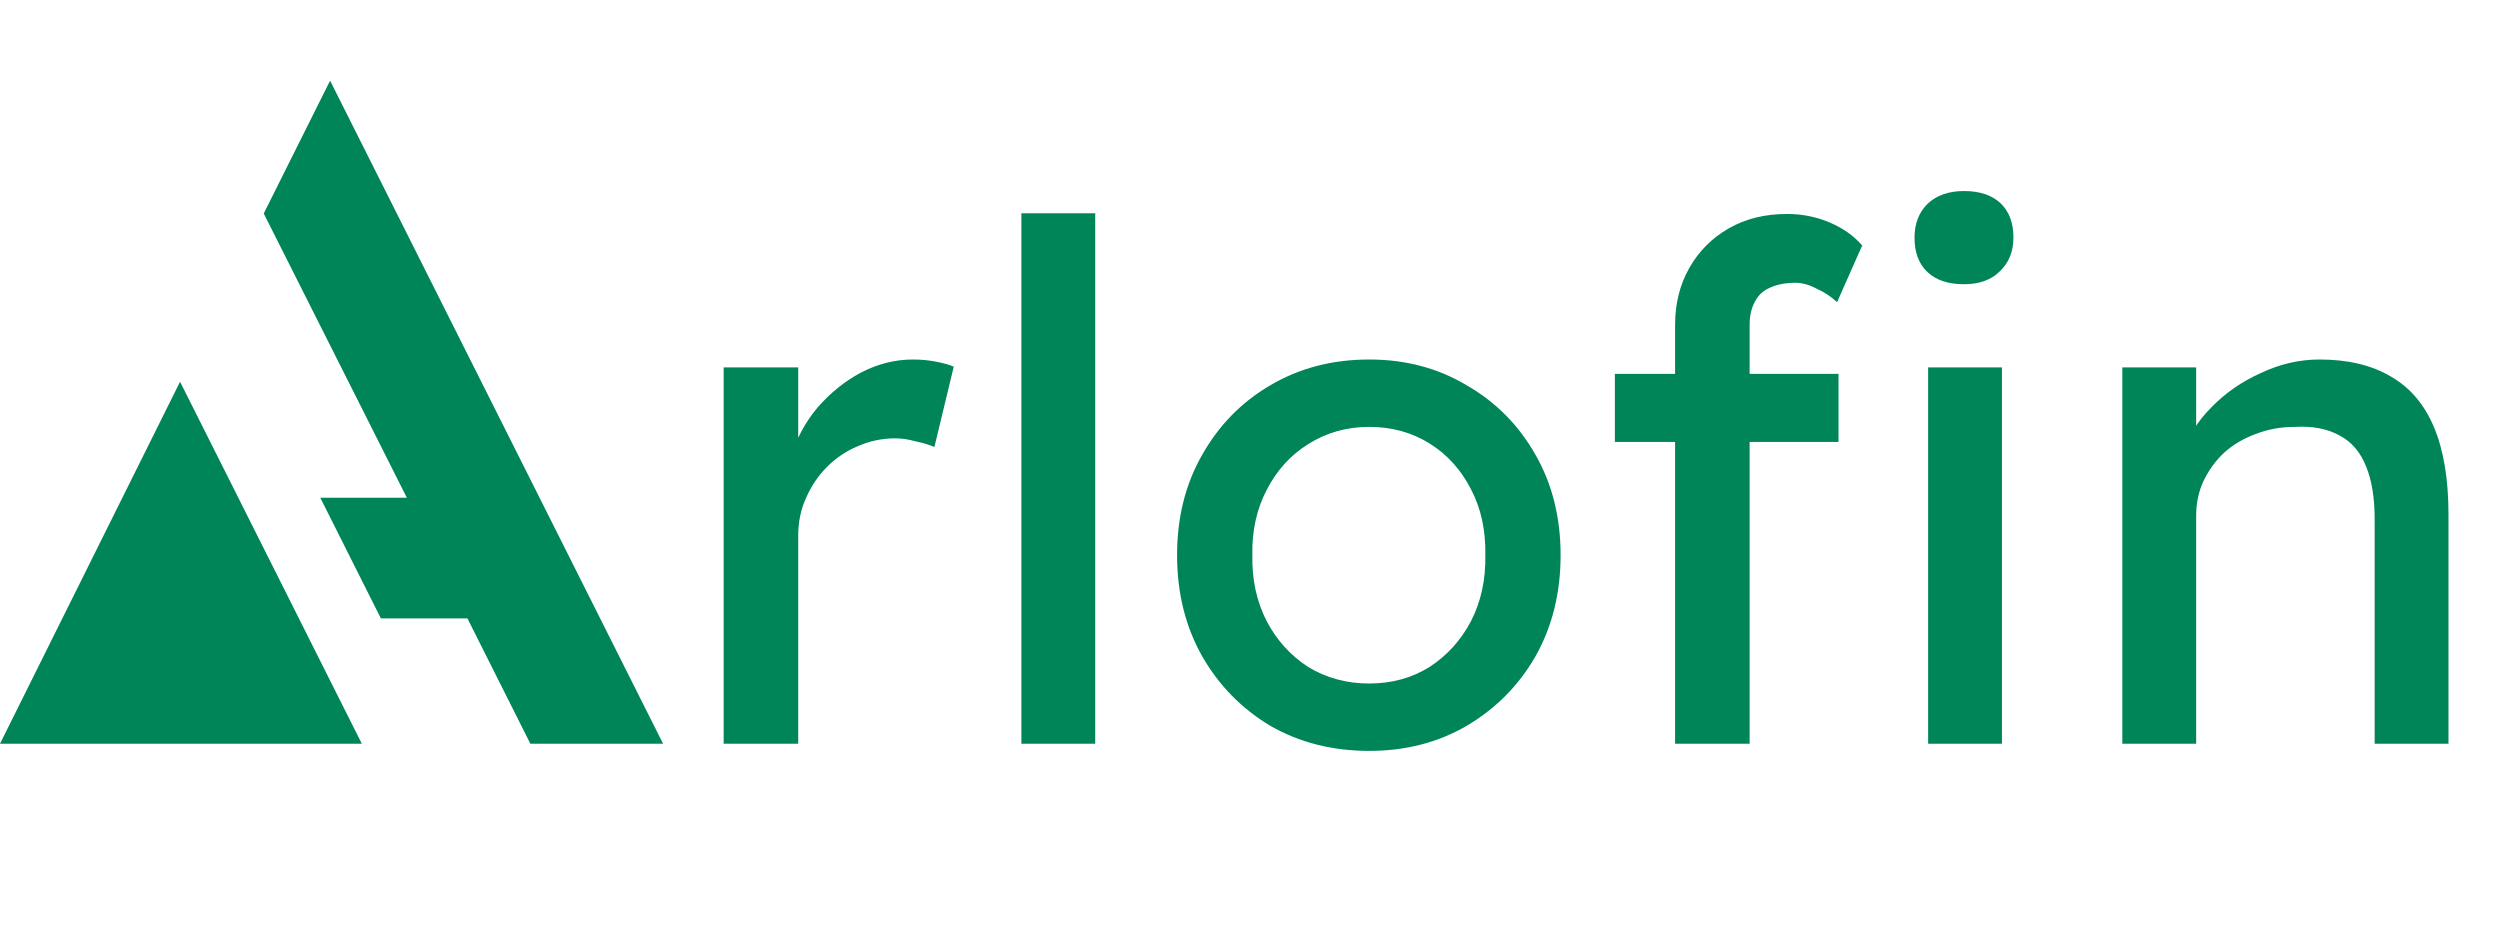 <svg width="279" height="106" viewBox="0 0 279 106" fill="none" xmlns="http://www.w3.org/2000/svg">
<path d="M0 83H40.381L20.094 42.602L0 83Z" fill="#008558"/>
<path d="M29.433 23.826L45.405 55.549H35.744L42.507 69.016H52.167L59.187 82.999H74L36.839 9L29.433 23.826Z" fill="#008558"/>
<path d="M80.76 83V41H89.08V54.2L88.28 51C88.867 48.973 89.853 47.133 91.24 45.48C92.68 43.827 94.307 42.52 96.12 41.56C97.987 40.6 99.907 40.12 101.88 40.12C102.787 40.12 103.64 40.2 104.44 40.36C105.293 40.52 105.96 40.707 106.44 40.92L104.28 49.88C103.64 49.613 102.92 49.4 102.12 49.24C101.373 49.027 100.627 48.92 99.88 48.92C98.44 48.92 97.053 49.213 95.72 49.8C94.44 50.333 93.293 51.107 92.28 52.12C91.32 53.08 90.547 54.227 89.96 55.56C89.373 56.84 89.08 58.253 89.08 59.8V83H80.76ZM113.986 83V23.8H122.226V83H113.986ZM152.803 83.8C148.696 83.8 145.016 82.867 141.762 81C138.562 79.08 136.029 76.493 134.162 73.24C132.296 69.933 131.362 66.173 131.362 61.96C131.362 57.747 132.296 54.013 134.162 50.76C136.029 47.453 138.562 44.867 141.762 43C145.016 41.08 148.696 40.12 152.803 40.12C156.856 40.12 160.482 41.08 163.683 43C166.936 44.867 169.496 47.453 171.363 50.76C173.229 54.013 174.163 57.747 174.163 61.96C174.163 66.173 173.229 69.933 171.363 73.24C169.496 76.493 166.936 79.08 163.683 81C160.482 82.867 156.856 83.8 152.803 83.8ZM152.803 76.28C155.309 76.28 157.549 75.667 159.523 74.44C161.496 73.16 163.043 71.453 164.162 69.32C165.282 67.133 165.816 64.68 165.763 61.96C165.816 59.187 165.282 56.733 164.162 54.6C163.043 52.413 161.496 50.707 159.523 49.48C157.549 48.253 155.309 47.64 152.803 47.64C150.296 47.64 148.029 48.28 146.002 49.56C144.029 50.787 142.482 52.493 141.362 54.68C140.242 56.813 139.709 59.24 139.762 61.96C139.709 64.68 140.242 67.133 141.362 69.32C142.482 71.453 144.029 73.16 146.002 74.44C148.029 75.667 150.296 76.28 152.803 76.28ZM186.939 83V36.28C186.939 33.88 187.472 31.747 188.539 29.88C189.605 28.013 191.072 26.547 192.939 25.48C194.805 24.413 196.965 23.88 199.419 23.88C201.125 23.88 202.725 24.2 204.219 24.84C205.712 25.48 206.912 26.333 207.819 27.4L205.019 33.72C204.325 33.08 203.552 32.573 202.699 32.2C201.899 31.773 201.125 31.56 200.379 31.56C199.259 31.56 198.299 31.747 197.499 32.12C196.752 32.44 196.192 32.973 195.819 33.72C195.445 34.413 195.259 35.267 195.259 36.28V83H191.099C190.405 83 189.712 83 189.019 83C188.325 83 187.632 83 186.939 83ZM180.219 49.32V41.72H205.179V49.32H180.219ZM215.179 83V41H223.419V83H215.179ZM219.179 31.72C217.419 31.72 216.059 31.267 215.099 30.36C214.139 29.453 213.659 28.173 213.659 26.52C213.659 24.973 214.139 23.72 215.099 22.76C216.112 21.8 217.472 21.32 219.179 21.32C220.939 21.32 222.299 21.773 223.259 22.68C224.219 23.587 224.699 24.867 224.699 26.52C224.699 28.067 224.192 29.32 223.179 30.28C222.219 31.24 220.885 31.72 219.179 31.72ZM236.851 83V41H245.091V49.64L243.651 50.6C244.184 48.733 245.224 47.027 246.771 45.48C248.317 43.88 250.157 42.6 252.291 41.64C254.424 40.627 256.611 40.12 258.851 40.12C262.051 40.12 264.717 40.76 266.851 42.04C268.984 43.267 270.584 45.16 271.651 47.72C272.717 50.28 273.251 53.507 273.251 57.4V83H265.011V57.96C265.011 55.56 264.691 53.587 264.051 52.04C263.411 50.44 262.424 49.293 261.091 48.6C259.757 47.853 258.104 47.533 256.131 47.64C254.531 47.64 253.064 47.907 251.731 48.44C250.397 48.92 249.224 49.613 248.211 50.52C247.251 51.427 246.477 52.493 245.891 53.72C245.357 54.893 245.091 56.173 245.091 57.56V83H241.011C240.317 83 239.624 83 238.931 83C238.237 83 237.544 83 236.851 83Z" fill="#008558"/>
</svg>
